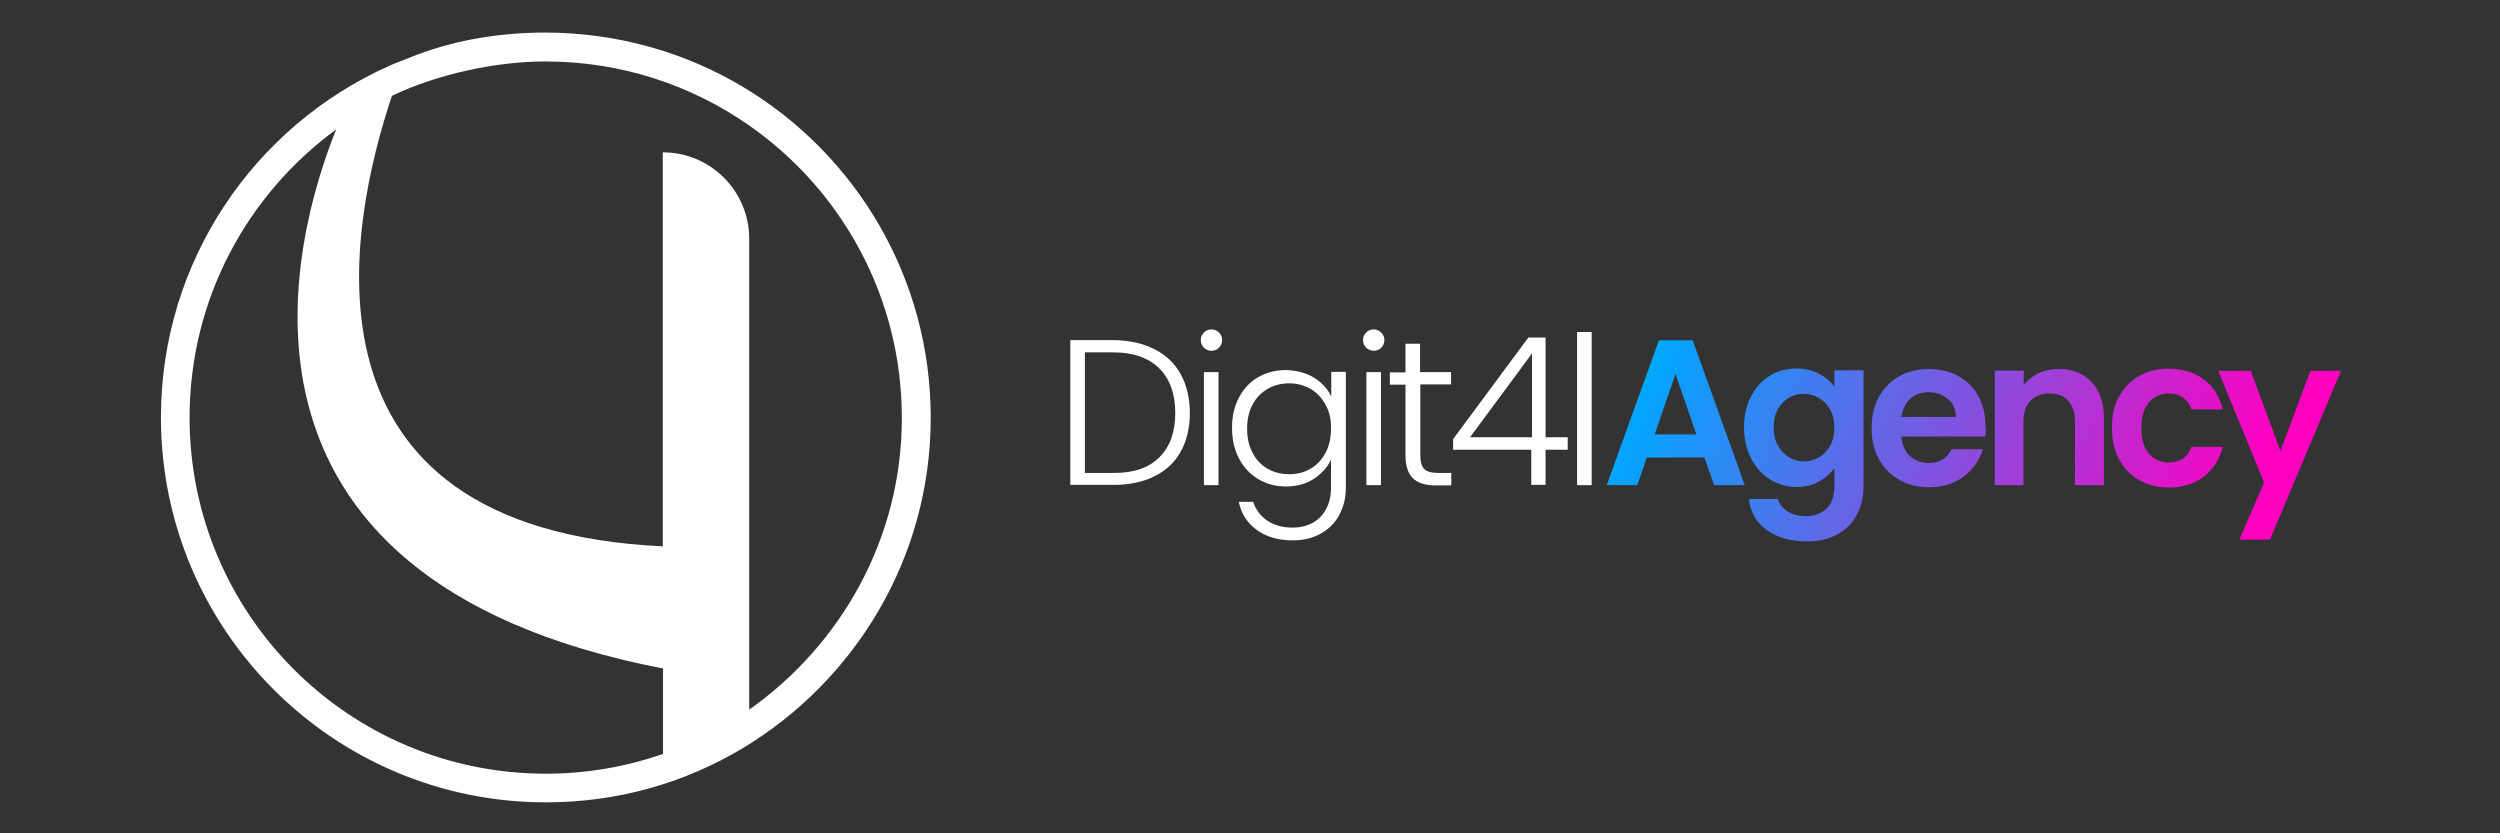 <?xml version="1.0" encoding="utf-8"?>
<!-- Generator: Adobe Illustrator 25.2.3, SVG Export Plug-In . SVG Version: 6.00 Build 0)  -->
<svg version="1.1" id="Layer_1" xmlns="http://www.w3.org/2000/svg" xmlns:xlink="http://www.w3.org/1999/xlink" x="0px" y="0px"
	 viewBox="0 0 960 320" style="enable-background:new 0 0 960 320;" xml:space="preserve">
<rect x="0" y="0" width="960" height="320" fill="#333333" stroke="none"/>
<style type="text/css">
	.st0{fill:#FFFFFF;}
	.st1{fill:url(#SVGID_1_);}
	.st2{fill:url(#SVGID_2_);}
	.st3{fill:url(#SVGID_3_);}
	.st4{fill:url(#SVGID_4_);}
	.st5{fill:url(#SVGID_5_);}
	.st6{fill:url(#SVGID_6_);}
</style>
<path class="st0" d="M285.2,33.3c-22.1-13.2-48-20.7-75.6-20.8c-17,0-34.1,2.7-49.1,8.4c0,0,0,0,0,0c0,0,0,0-0.1,0
	c-1.3,0.5-2.6,1-3.8,1.5c-3,1.2-6.7,2.6-7.4,3c-51.5,23.1-87.4,74.8-87.4,134.9c0,81.6,66.2,147.8,147.8,147.8
	c27.6,0,53.1-7.4,75.3-20.6v0c43.4-26,72.5-73.2,72.5-127.1C357.4,106.3,328.4,59.1,285.2,33.3z M254.6,289.5
	c-14.1,4.9-29.2,7.6-45,7.6c-75.6,0-136.8-61.2-136.8-136.8c0-45.4,22.2-85.7,56.3-110.6C113,89.6,74.6,221.9,254.6,256.7V289.5z
	 M287.7,272.5V91.7c0-18.3-14.8-33.2-33.2-33.2h0l0,151.3c-144.8-6.9-120.5-123.7-104-173c17.3-8.3,39.8-13.2,59-13.2
	c29.2,0,56.3,9.2,78.5,24.8c35.2,24.7,58.3,65.7,58.3,112C346.4,206.5,323.1,247.5,287.7,272.5z"/>
<g>
	<g>
		<path class="st0" d="M443.3,134.1c4.4,2.2,7.8,5.4,10.1,9.6c2.3,4.2,3.5,9.2,3.5,14.9c0,5.7-1.2,10.7-3.5,14.8
			c-2.3,4.2-5.7,7.3-10.1,9.5c-4.4,2.2-9.7,3.3-15.8,3.3H411v-55.6h16.5C433.6,130.7,438.9,131.8,443.3,134.1z M445.2,175.6
			c4.1-4.1,6.1-9.7,6.1-17c0-7.3-2-13-6.1-17.1c-4.1-4.1-10-6.2-17.7-6.2h-10.9v46.3h10.9C435.2,181.7,441.1,179.7,445.2,175.6z"/>
		<path class="st0" d="M462.3,133.5c-0.8-0.8-1.2-1.8-1.2-2.9c0-1.2,0.4-2.1,1.2-2.9c0.8-0.8,1.7-1.2,2.9-1.2c1.1,0,2.1,0.4,2.9,1.2
			c0.8,0.8,1.2,1.7,1.2,2.9c0,1.2-0.4,2.1-1.2,2.9c-0.8,0.8-1.7,1.2-2.9,1.2C464.1,134.7,463.1,134.3,462.3,133.5z M467.9,142.9
			v43.4h-5.6v-43.4H467.9z"/>
		<path class="st0" d="M504.7,145.1c3,1.9,5.2,4.3,6.5,7.2v-9.5h5.6v44.5c0,4-0.9,7.5-2.6,10.6c-1.7,3.1-4.1,5.4-7.2,7.1
			c-3.1,1.7-6.6,2.5-10.5,2.5c-5.6,0-10.2-1.3-13.9-4c-3.7-2.7-6-6.3-6.9-10.8h5.5c1,3,2.8,5.4,5.4,7.2c2.7,1.8,5.9,2.7,9.8,2.7
			c2.8,0,5.3-0.6,7.6-1.8c2.2-1.2,4-3,5.2-5.3c1.3-2.3,1.9-5.1,1.9-8.3v-10.7c-1.4,3-3.6,5.4-6.6,7.4c-3,1.9-6.5,2.9-10.6,2.9
			c-4,0-7.5-0.9-10.7-2.8c-3.2-1.9-5.6-4.5-7.4-7.9c-1.8-3.4-2.7-7.3-2.7-11.8c0-4.5,0.9-8.4,2.7-11.7c1.8-3.4,4.2-6,7.4-7.8
			c3.2-1.8,6.7-2.7,10.7-2.7C498.1,142.3,501.7,143.2,504.7,145.1z M509,155.4c-1.4-2.6-3.4-4.7-5.8-6.1c-2.5-1.4-5.2-2.1-8.1-2.1
			c-3.1,0-5.8,0.7-8.3,2.1c-2.4,1.4-4.4,3.4-5.8,6c-1.4,2.6-2.1,5.7-2.1,9.3c0,3.6,0.7,6.7,2.1,9.3c1.4,2.7,3.3,4.7,5.8,6.1
			c2.4,1.4,5.2,2.1,8.3,2.1c3,0,5.7-0.7,8.1-2.1c2.5-1.4,4.4-3.5,5.8-6.1c1.4-2.6,2.1-5.7,2.1-9.2C511.2,161.1,510.5,158,509,155.4z
			"/>
		<path class="st0" d="M524.6,133.5c-0.8-0.8-1.2-1.8-1.2-2.9c0-1.2,0.4-2.1,1.2-2.9c0.8-0.8,1.7-1.2,2.9-1.2c1.1,0,2.1,0.4,2.9,1.2
			c0.8,0.8,1.2,1.7,1.2,2.9c0,1.2-0.4,2.1-1.2,2.9c-0.8,0.8-1.7,1.2-2.9,1.2C526.4,134.7,525.4,134.3,524.6,133.5z M530.3,142.9
			v43.4h-5.6v-43.4H530.3z"/>
		<path class="st0" d="M545.4,147.6v27c0,2.7,0.5,4.5,1.5,5.5c1,1,2.8,1.5,5.3,1.5h5.1v4.8h-6c-3.9,0-6.8-0.9-8.7-2.7
			c-1.9-1.8-2.9-4.8-2.9-9v-27h-6v-4.7h6V132h5.6v10.9h11.9v4.7H545.4z"/>
		<path class="st0" d="M558,172.8v-4.2l28.9-39h6.6v38.3h8.5v4.8h-8.5v13.5h-5.5v-13.5H558z M588.3,135.7l-23.8,32.2h23.8V135.7z"/>
		<path class="st0" d="M611.2,127.5v58.8h-5.6v-58.8H611.2z"/>
	</g>
	<g>
		<linearGradient id="SVGID_1_" gradientUnits="userSpaceOnUse" x1="627.579" y1="155.932" x2="837.343" y2="247.858">
			<stop  offset="0" style="stop-color:#00A7FF"/>
			<stop  offset="1" style="stop-color:#FF00C1"/>
		</linearGradient>
		<path class="st1" d="M654.5,175.7h-22.1l-3.7,10.6H617l20-55.6h13l20,55.6h-11.8L654.5,175.7z M651.4,166.8l-8-23.2l-8,23.2H651.4
			z"/>
		<linearGradient id="SVGID_2_" gradientUnits="userSpaceOnUse" x1="632.415" y1="144.894" x2="842.18" y2="236.821">
			<stop  offset="0" style="stop-color:#00A7FF"/>
			<stop  offset="1" style="stop-color:#FF00C1"/>
		</linearGradient>
		<path class="st2" d="M698.5,143.5c2.5,1.3,4.5,3,5.9,5v-6.3h11.2v44.4c0,4.1-0.8,7.7-2.5,10.9c-1.6,3.2-4.1,5.8-7.4,7.6
			c-3.3,1.9-7.3,2.8-11.9,2.8c-6.3,0-11.4-1.5-15.4-4.4c-4-2.9-6.3-6.9-6.8-11.9h11.1c0.6,2,1.8,3.6,3.8,4.8c1.9,1.2,4.3,1.8,7,1.8
			c3.2,0,5.9-1,7.9-2.9c2-1.9,3-4.9,3-8.8v-6.8c-1.4,2.1-3.4,3.8-5.9,5.2c-2.5,1.4-5.4,2.1-8.6,2.1c-3.7,0-7.1-1-10.2-2.9
			c-3.1-1.9-5.5-4.6-7.3-8.1c-1.8-3.5-2.7-7.5-2.7-12c0-4.5,0.9-8.4,2.7-11.8c1.8-3.4,4.2-6.1,7.2-7.9c3-1.9,6.5-2.8,10.2-2.8
			C693.1,141.5,696,142.2,698.5,143.5z M702.8,157.3c-1.1-1.9-2.5-3.4-4.3-4.5c-1.8-1-3.7-1.6-5.8-1.6c-2.1,0-4,0.5-5.7,1.5
			c-1.7,1-3.2,2.5-4.3,4.4c-1.1,1.9-1.6,4.2-1.6,6.9c0,2.7,0.5,5,1.6,7c1.1,2,2.5,3.5,4.3,4.6c1.8,1.1,3.7,1.6,5.7,1.6
			c2.1,0,4-0.5,5.8-1.6c1.8-1,3.2-2.5,4.3-4.5c1.1-1.9,1.6-4.3,1.6-7C704.4,161.6,703.9,159.3,702.8,157.3z"/>
		<linearGradient id="SVGID_3_" gradientUnits="userSpaceOnUse" x1="642.78" y1="121.243" x2="852.545" y2="213.17">
			<stop  offset="0" style="stop-color:#00A7FF"/>
			<stop  offset="1" style="stop-color:#FF00C1"/>
		</linearGradient>
		<path class="st3" d="M762.3,167.6h-32.2c0.3,3.2,1.4,5.7,3.3,7.5c2,1.8,4.4,2.7,7.2,2.7c4.1,0,7.1-1.8,8.8-5.3h12
			c-1.3,4.2-3.7,7.7-7.3,10.5c-3.6,2.7-8,4.1-13.3,4.1c-4.2,0-8-0.9-11.4-2.8c-3.4-1.9-6-4.5-7.9-8c-1.9-3.4-2.8-7.4-2.8-11.9
			c0-4.6,0.9-8.6,2.8-12c1.9-3.4,4.5-6.1,7.8-7.9c3.3-1.9,7.2-2.8,11.5-2.8c4.2,0,7.9,0.9,11.2,2.7c3.3,1.8,5.9,4.4,7.7,7.7
			c1.8,3.3,2.7,7.1,2.7,11.4C762.7,164.9,762.6,166.3,762.3,167.6z M751.1,160.1c-0.1-2.9-1.1-5.2-3.1-6.9c-2-1.7-4.5-2.6-7.4-2.6
			c-2.8,0-5.1,0.8-7,2.5c-1.9,1.7-3,4-3.5,7H751.1z"/>
		<linearGradient id="SVGID_4_" gradientUnits="userSpaceOnUse" x1="649.241" y1="106.502" x2="859.005" y2="198.428">
			<stop  offset="0" style="stop-color:#00A7FF"/>
			<stop  offset="1" style="stop-color:#FF00C1"/>
		</linearGradient>
		<path class="st4" d="M803.1,146.6c3.2,3.3,4.8,7.9,4.8,13.9v25.8h-11.1V162c0-3.5-0.9-6.2-2.6-8.1c-1.7-1.9-4.1-2.8-7.2-2.8
			c-3.1,0-5.5,0.9-7.3,2.8c-1.8,1.9-2.7,4.6-2.7,8.1v24.3H766v-44h11.1v5.5c1.5-1.9,3.4-3.4,5.7-4.5c2.3-1.1,4.8-1.6,7.6-1.6
			C795.7,141.6,799.9,143.3,803.1,146.6z"/>
		<linearGradient id="SVGID_5_" gradientUnits="userSpaceOnUse" x1="657.586" y1="87.458" x2="867.351" y2="179.385">
			<stop  offset="0" style="stop-color:#00A7FF"/>
			<stop  offset="1" style="stop-color:#FF00C1"/>
		</linearGradient>
		<path class="st5" d="M813.7,152.3c1.9-3.4,4.4-6.1,7.7-7.9c3.3-1.9,7-2.8,11.3-2.8c5.5,0,10,1.4,13.6,4.1c3.6,2.7,6,6.6,7.2,11.5
			h-12c-0.6-1.9-1.7-3.4-3.2-4.5c-1.5-1.1-3.4-1.6-5.6-1.6c-3.2,0-5.7,1.2-7.6,3.5s-2.8,5.6-2.8,9.8c0,4.2,0.9,7.4,2.8,9.7
			c1.9,2.3,4.4,3.5,7.6,3.5c4.5,0,7.4-2,8.8-6h12c-1.2,4.8-3.6,8.6-7.2,11.4c-3.6,2.8-8.1,4.2-13.5,4.2c-4.2,0-8-0.9-11.3-2.8
			c-3.3-1.9-5.9-4.5-7.7-7.9c-1.9-3.4-2.8-7.4-2.8-12C810.9,159.7,811.8,155.7,813.7,152.3z"/>
		<linearGradient id="SVGID_6_" gradientUnits="userSpaceOnUse" x1="661.258" y1="79.078" x2="871.023" y2="171.005">
			<stop  offset="0" style="stop-color:#00A7FF"/>
			<stop  offset="1" style="stop-color:#FF00C1"/>
		</linearGradient>
		<path class="st6" d="M899,142.3l-27.3,64.9h-11.8l9.5-21.9l-17.6-42.9h12.5l11.4,30.8l11.5-30.8H899z"/>
	</g>
</g>
</svg>
